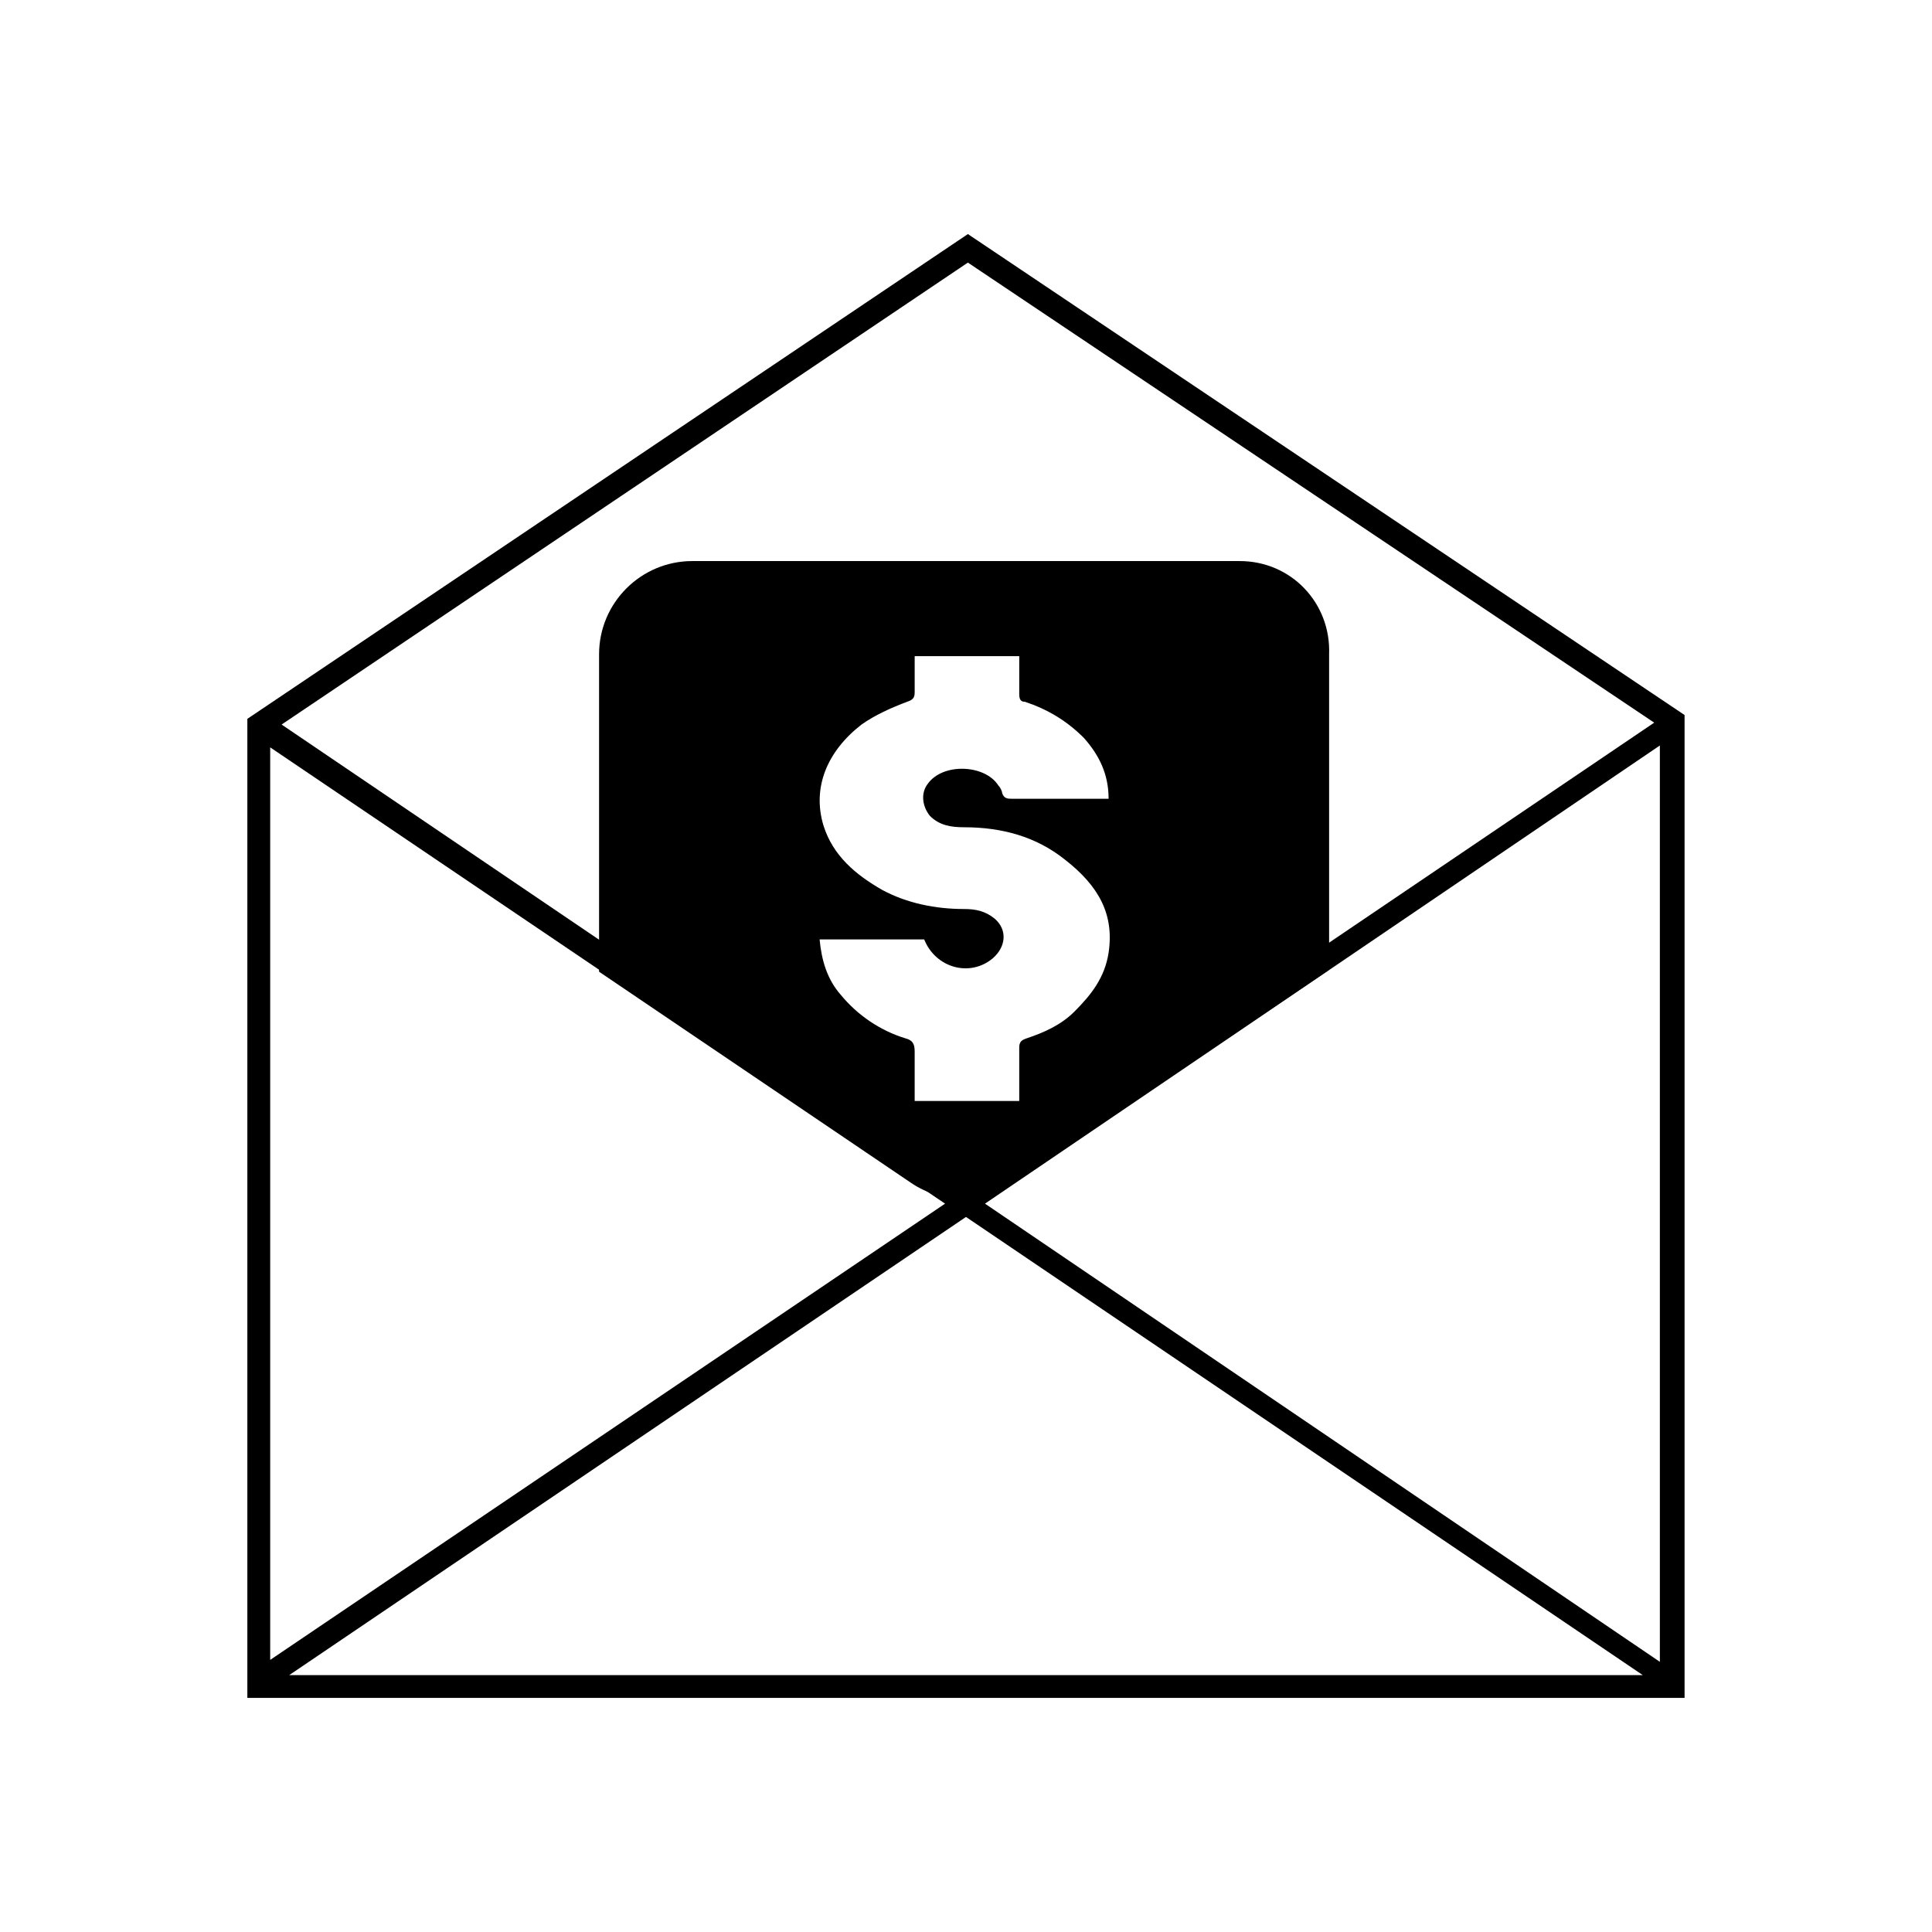 <?xml version="1.0" encoding="UTF-8"?>
<!-- The Best Svg Icon site in the world: iconSvg.co, Visit us! https://iconsvg.co -->
<svg fill="#000000" width="800px" height="800px" version="1.1" viewBox="144 144 512 512" xmlns="http://www.w3.org/2000/svg">
 <g>
  <path d="m400.5 206.03-190.95 128.47v259.46h380.88v-260.47zm-6.047 256.95-178.85 120.91v-241.83zm5.543 3.523 179.36 121.42h-358.71zm5.035-3.523 178.85-121.42v242.84zm-4.531-249.39 181.88 121.92-182.38 123.43-181.37-122.93z"/>
  <path d="m472.55 292.69h-145.1c-13.602 0-24.688 11.082-24.688 24.688v84.137l82.625 55.922c8.062 5.543 19.145 5.543 27.207 0l83.633-56.426v-83.633c0.504-13.605-10.078-24.688-23.68-24.688zm-34.762 103.79c-1.008 6.551-4.535 11.082-9.07 15.617-3.527 3.527-8.062 5.543-12.594 7.055-1.512 0.504-2.016 1.008-2.016 2.519v14.105h-27.711v-13.098c0-2.016-0.504-3.023-2.519-3.527-6.551-2.016-12.594-6.047-17.129-11.586-3.527-4.031-5.039-9.07-5.543-14.609h27.711c3.023 7.559 12.09 10.078 18.137 5.039 3.527-3.023 4.031-7.559 0.504-10.578-2.519-2.016-5.039-2.519-8.062-2.519-7.559 0-15.113-1.512-21.664-5.039-7.055-4.031-13.098-9.07-15.617-17.129-3.023-10.078 1.008-19.648 10.078-26.703 3.527-2.519 8.062-4.535 12.09-6.047 1.512-0.504 2.016-1.008 2.016-2.519v-9.574h27.711v10.078c0 1.512 0.504 2.016 1.512 2.016 6.047 2.016 11.082 5.039 15.617 9.574 4.031 4.535 6.551 9.574 6.551 16.121h-2.016-23.68c-1.008 0-2.016 0-2.519-1.512 0-0.504-0.504-1.512-1.008-2.016-3.527-5.543-14.609-6.047-18.641-0.504-2.016 2.519-1.512 6.047 0.504 8.566 2.519 2.519 5.543 3.023 9.07 3.023 10.078 0 19.145 2.519 26.703 8.566 9.066 7.047 13.098 14.602 11.586 24.68z"/>
 </g>
</svg>